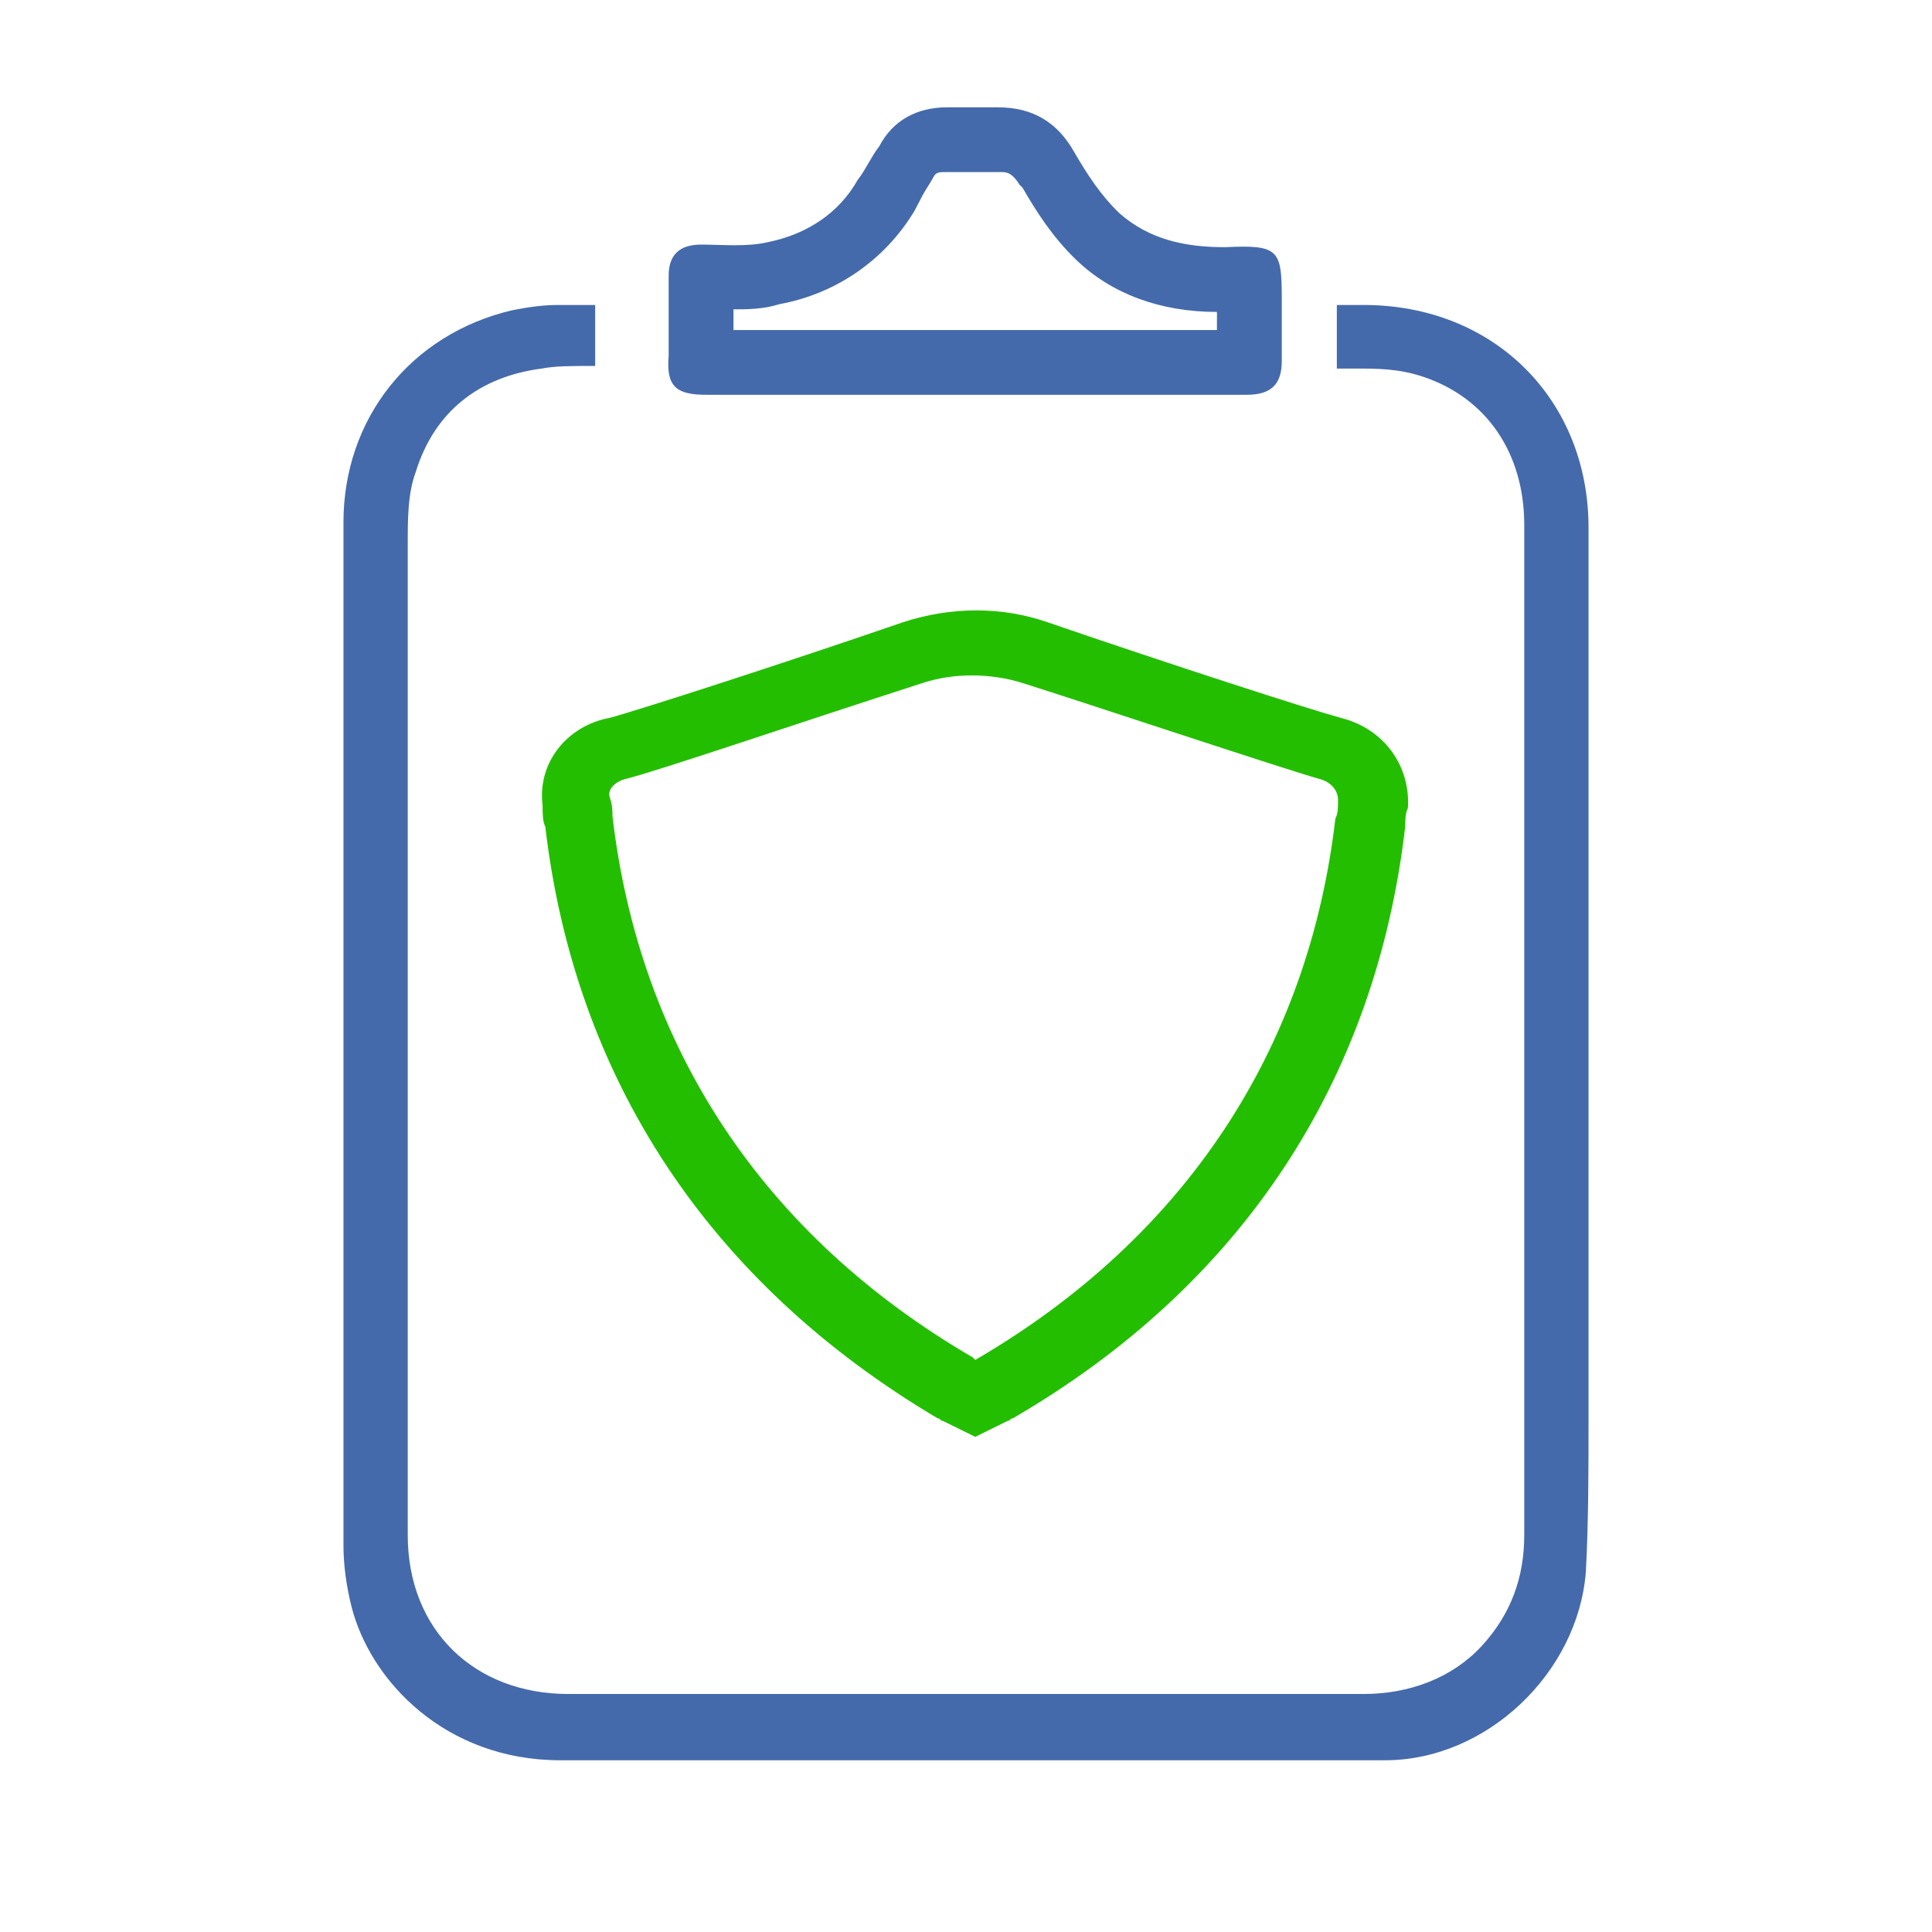 <?xml version="1.0" encoding="UTF-8"?>
<svg width="90px" height="90px" viewBox="0 0 90 90" version="1.1" xmlns="http://www.w3.org/2000/svg" xmlns:xlink="http://www.w3.org/1999/xlink">
    <!-- Generator: Sketch 46.2 (44496) - http://www.bohemiancoding.com/sketch -->
    <title>secure_application</title>
    <desc>Created with Sketch.</desc>
    <defs></defs>
    <g id="Page-1" stroke="none" stroke-width="1" fill="none" fill-rule="evenodd">
        <g id="secure_application" fill-rule="nonzero">
            <g id="easy_application" transform="translate(16, 5)">
                <path d="M9.276,32.519 C9.276,32.89 9.276,33.261 9.401,33.508 C10.778,45.249 17.037,54.766 27.678,61.07 C27.803,61.07 27.803,61.193 27.928,61.193 L29.431,61.935 L30.933,61.193 C31.058,61.193 31.058,61.07 31.183,61.07 C41.824,54.89 48.083,45.373 49.46,33.508 C49.46,33.261 49.46,32.89 49.586,32.643 C49.711,30.665 48.459,28.935 46.456,28.44 L46.456,28.44 C45.079,28.07 38.569,25.968 32.811,23.991 C30.683,23.249 28.304,23.249 26.051,23.991 C20.668,25.845 13.782,28.07 12.405,28.44 C10.402,28.811 9.025,30.542 9.276,32.519 Z M13.157,31.283 C14.659,30.912 21.168,28.688 26.927,26.834 C27.678,26.586 28.429,26.463 29.305,26.463 C30.057,26.463 30.933,26.586 31.684,26.834 C34.438,27.699 43.702,30.789 45.454,31.283 C45.955,31.407 46.331,31.777 46.331,32.272 C46.331,32.643 46.331,32.89 46.206,33.137 C44.954,43.89 39.195,52.665 29.431,58.351 L29.431,58.351 L29.305,58.227 C19.541,52.542 13.782,43.766 12.531,33.013 C12.531,32.766 12.531,32.519 12.405,32.148 C12.28,31.777 12.656,31.407 13.157,31.283 Z" id="Shape" fill="#24BE00"></path>
                <path d="M58,19.579 C58,13.652 53.634,9.207 47.523,9.207 L46.275,9.207 L46.275,12.17 L46.525,12.17 C46.774,12.17 47.024,12.17 47.273,12.17 C48.146,12.17 49.144,12.17 50.267,12.541 C53.26,13.529 55.006,16.122 55.006,19.456 L55.006,41.066 L55.006,49.339 C55.006,50.451 55.006,50.327 55.006,51.562 C55.006,54.155 55.006,63.911 55.006,66.504 C55.006,68.48 54.383,70.208 53.011,71.69 C51.639,73.172 49.643,73.913 47.523,73.913 C42.658,73.913 37.544,73.913 31.183,73.913 L10.477,73.913 C6.112,73.913 2.994,70.949 2.994,66.504 C2.994,53.538 2.994,35.015 2.994,20.32 C2.994,19.209 2.994,17.974 3.368,16.986 C4.241,14.146 6.361,12.541 9.23,12.17 C9.854,12.047 10.602,12.047 11.6,12.047 L11.725,12.047 L11.725,9.207 L9.978,9.207 C9.23,9.207 8.482,9.33 7.858,9.453 C3.118,10.565 0,14.516 0,19.332 L0,43.906 C0,49.463 0,61.194 0,66.998 C0,67.862 0.125,68.85 0.374,69.838 C1.247,73.295 4.74,77 10.103,77 L10.103,77 L10.353,77 C11.849,77 13.346,77 15.217,77 C16.465,77 17.712,77 18.959,77 C20.206,77 21.454,77 22.701,77 L24.946,77 L36.047,77 C39.415,77 44.03,77 48.52,77 C53.26,77 57.501,72.925 57.875,68.233 C58,65.886 58,63.417 58,61.07 L58,51.932 C58,37.855 58,30.076 58,19.579 Z" id="Shape" fill="#446AAB"></path>
                <path d="M16.911,13.391 L42.074,13.391 C43.207,13.391 43.71,12.909 43.71,11.823 C43.71,10.978 43.71,9.772 43.71,8.928 C43.71,6.635 43.584,6.394 41.068,6.515 C39.181,6.515 37.545,6.153 36.161,4.946 C35.28,4.102 34.651,3.137 34.022,2.051 C33.267,0.724 32.135,0 30.499,0 C29.744,0 28.863,0 28.108,0 C26.724,0 25.592,0.603 24.963,1.81 C24.586,2.292 24.334,2.895 23.956,3.378 C23.076,4.946 21.566,5.911 19.804,6.273 C18.798,6.515 17.665,6.394 16.659,6.394 C15.652,6.394 15.149,6.877 15.149,7.842 C15.149,8.928 15.149,10.496 15.149,11.582 C15.023,13.029 15.527,13.391 16.911,13.391 Z M18.169,9.41 C18.798,9.41 19.553,9.41 20.308,9.169 C22.95,8.686 25.215,7.118 26.599,4.826 C26.724,4.584 26.85,4.343 26.976,4.102 C27.102,3.861 27.354,3.499 27.479,3.257 C27.605,3.016 27.731,3.016 28.108,3.016 C28.36,3.016 28.486,3.016 28.738,3.016 L29.87,3.016 C30.122,3.016 30.373,3.016 30.625,3.016 C30.877,3.016 31.128,3.016 31.506,3.619 L31.631,3.74 C32.261,4.826 33.015,6.032 34.148,7.118 C35.784,8.686 38.048,9.531 40.69,9.531 L40.69,10.375 L18.169,10.375 L18.169,9.41 Z" id="Shape" fill="#446AAB"></path>
            </g>
        </g>
    </g>
</svg>